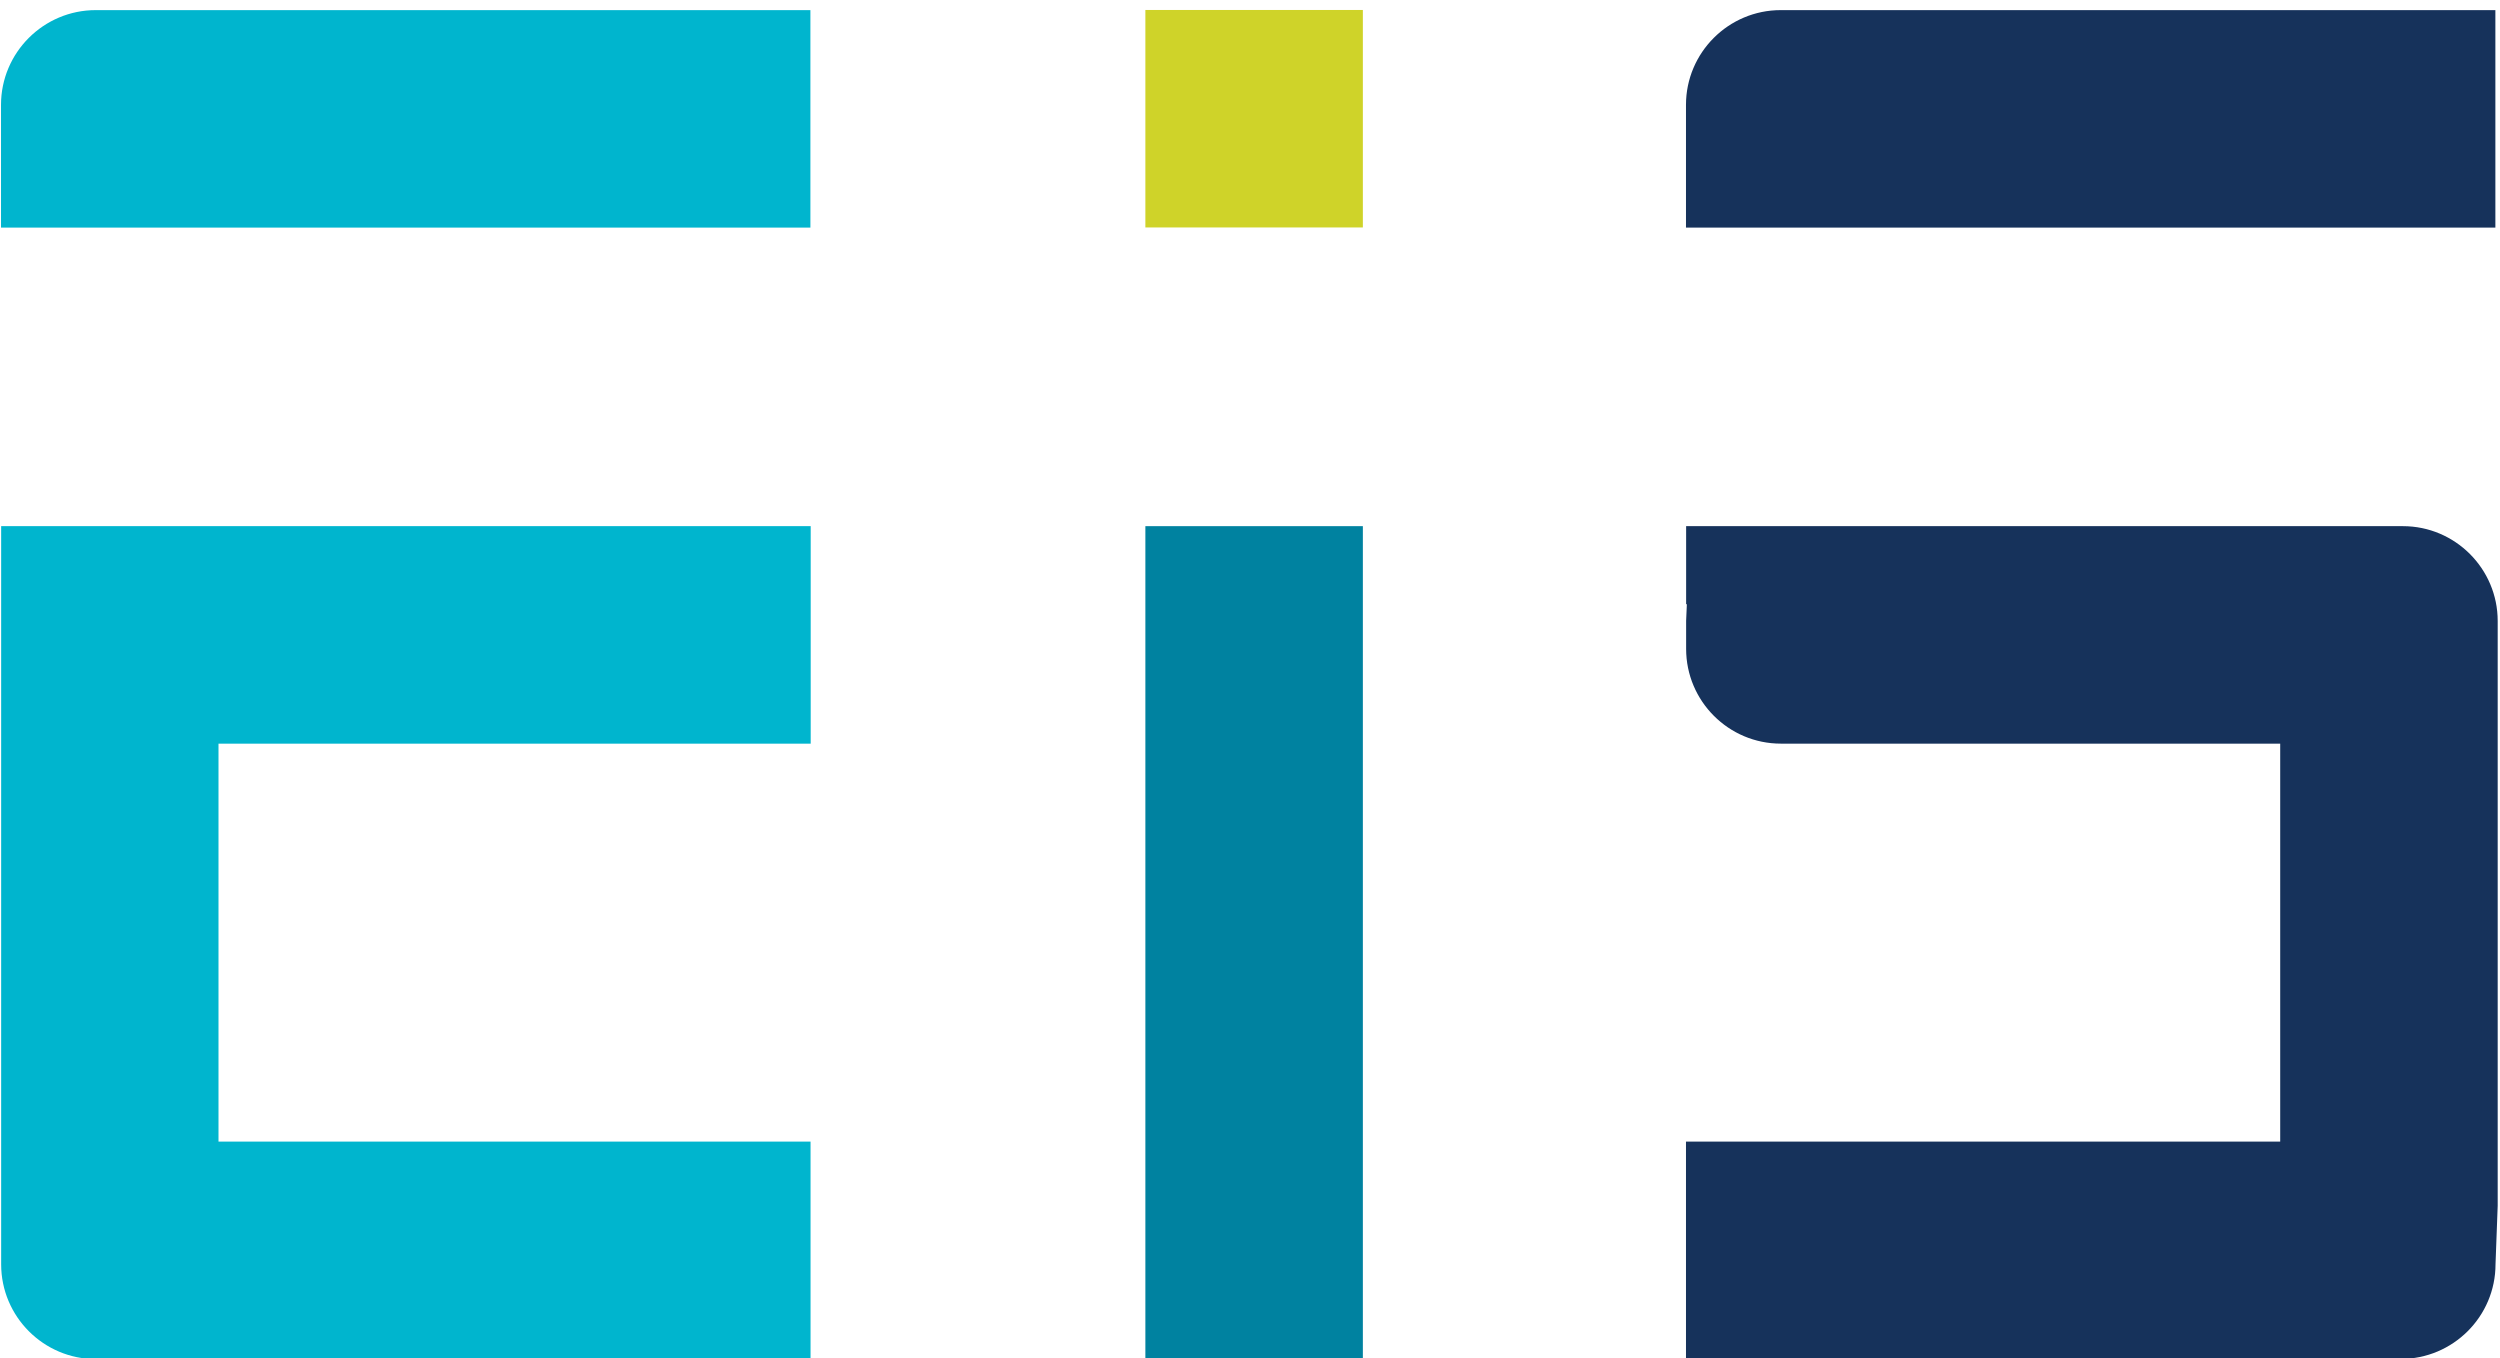 <!--?xml version="1.0" encoding="utf-8"?-->
<!-- Generator: Adobe Illustrator 25.1.0, SVG Export Plug-In . SVG Version: 6.00 Build 0)  -->
<svg version="1.1" id="Layer_1" xmlns="http://www.w3.org/2000/svg" xmlns:xlink="http://www.w3.org/1999/xlink" x="0px" y="0px" viewBox="0 0 173 94" style="" xml:space="preserve">
<style type="text/css">
	.st0{fill:#CFD329;}
	.st1{fill:#0082A0;}
	.st2{fill:#00B5CE;}
	.st3{fill:#16325B;}
</style>
<rect x="79.26" y="0.69" class="st0" width="15.05" height="15.05"></rect>
<rect x="79.26" y="36.41" class="st1" width="15.05" height="57.64"></rect>
<path class="st2" d="M0.07,15.74V7.26c0-3.62,2.94-6.56,6.56-6.56h49.45v15.05H0.07z"></path>
<path class="st3" d="M116.67,15.74V7.26c0-3.62,2.94-6.56,6.56-6.56h49.45v15.05H116.67z"></path>
<path class="st2" d="M6.64,94.05c-3.62,0-6.56-2.94-6.56-6.56V36.41h56.02v15.05H15.12V79h40.97v15.05H6.64z"></path>
<path class="st3" d="M172.69,87.48c0,3.62-2.94,6.56-6.57,6.56h-49.45V79h41.12V51.46h-34.55c-3.62,0-6.56-2.94-6.56-6.56l0-1.94
	l0.05-1.15h-0.05v-5.4h49.6c3.62,0,6.56,2.95,6.56,6.56v40.47"></path>
</svg>
